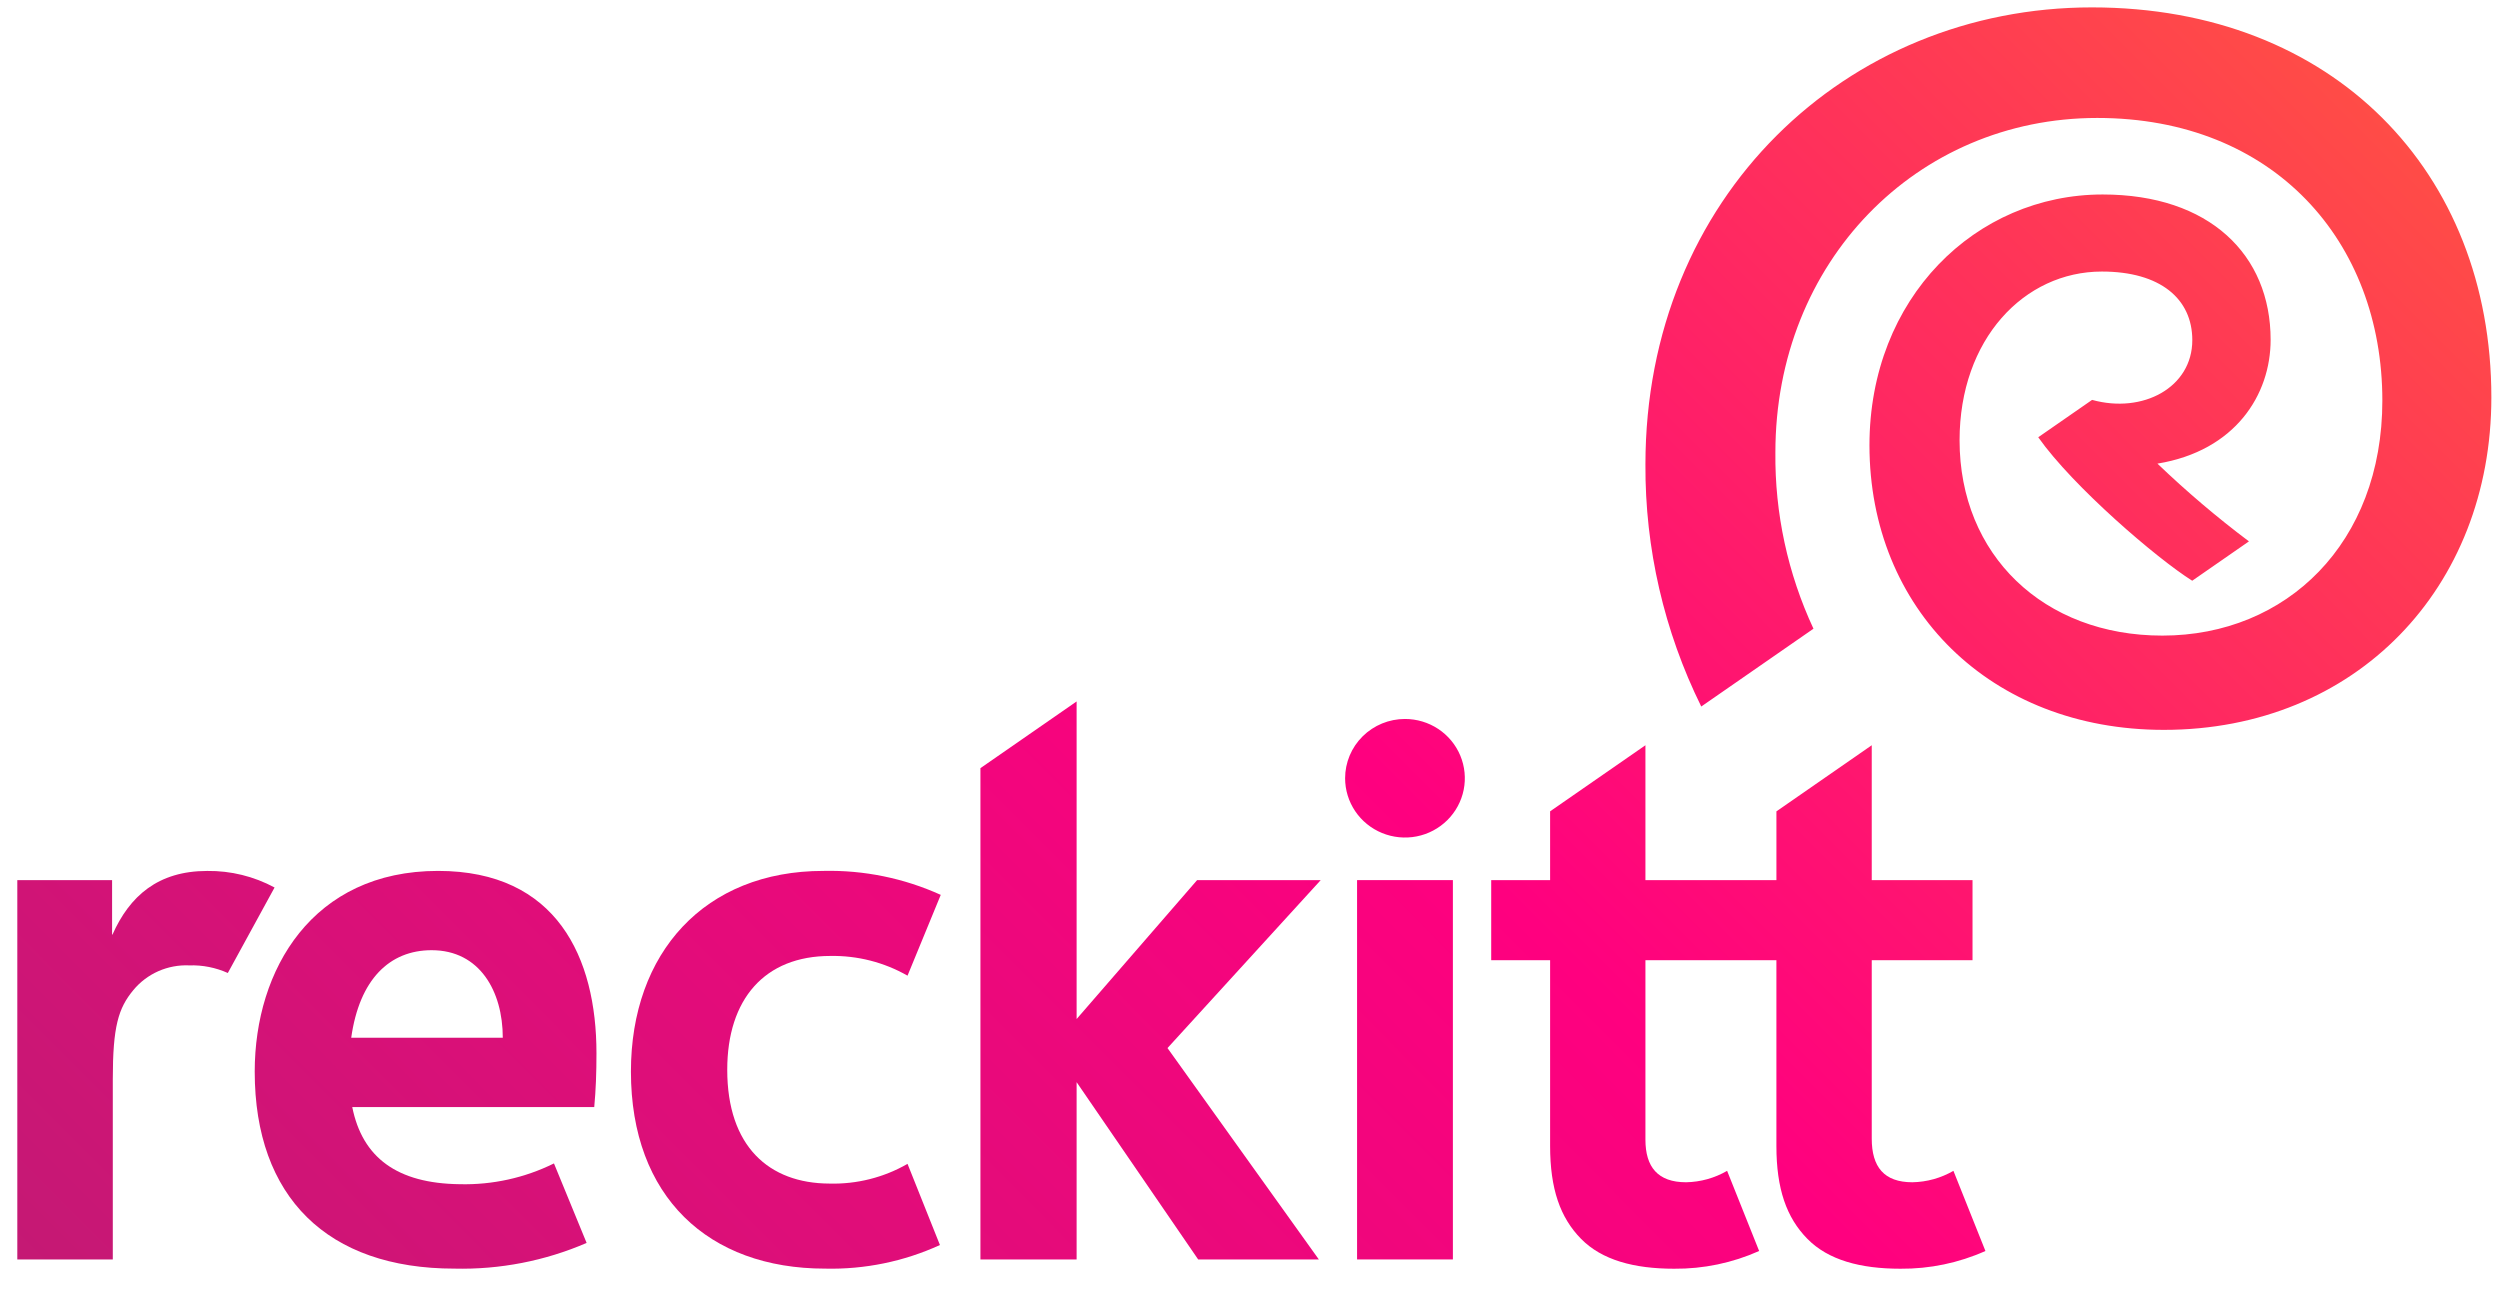 <svg width="116" height="60" viewBox="0 0 116 60" fill="none" xmlns="http://www.w3.org/2000/svg">
<g id="Reckit Logo/Color" clip-path="url(#clip0_398_23703)">
<path id="Vector" d="M76.348 21.551C76.348 9.156 85.653 0.343 97.067 0.343C108.28 0.343 115.599 7.989 115.599 18.435C115.599 27.288 109.301 33.866 100.402 33.866C92.345 33.866 86.743 28.247 86.743 20.66C86.743 13.821 91.673 9.024 97.564 9.024C102.515 9.024 105.357 11.816 105.357 15.767C105.357 18.314 103.722 20.919 100.105 21.512C101.446 22.798 102.864 24.003 104.351 25.12C104.351 25.12 101.727 26.94 101.719 26.946C100.088 25.922 96.198 22.59 94.574 20.289L97.073 18.555C99.427 19.208 101.723 17.981 101.723 15.782C101.723 13.864 100.238 12.6 97.527 12.6C93.919 12.6 90.924 15.74 90.924 20.43C90.924 25.751 94.818 29.492 100.332 29.492C106.097 29.492 110.541 25.198 110.541 18.587C110.541 11.197 105.508 5.473 97.312 5.473C88.922 5.473 82.378 12.162 82.378 20.993C82.348 23.815 82.952 26.609 84.145 29.172L78.938 32.783C77.213 29.286 76.327 25.442 76.348 21.551Z" fill="url(#paint0_linear_398_23703)"/>
<path id="Vector_2" d="M5.201 43.367H5.218C6.015 41.574 7.335 40.412 9.615 40.412C10.706 40.398 11.782 40.663 12.74 41.18L10.571 45.147C10.01 44.895 9.398 44.773 8.782 44.794C8.289 44.772 7.799 44.864 7.349 45.062C6.899 45.261 6.502 45.56 6.189 45.938C5.487 46.784 5.234 47.638 5.234 50.076V58.44H0.803V40.837H5.201V43.367Z" fill="url(#paint1_linear_398_23703)"/>
<path id="Vector_3" fill-rule="evenodd" clip-rule="evenodd" d="M21.084 58.864C15.194 58.864 11.819 55.548 11.819 49.722C11.819 44.981 14.506 40.41 20.326 40.41C25.838 40.41 27.676 44.435 27.676 48.869C27.676 49.793 27.647 50.563 27.573 51.369H16.345C16.813 53.714 18.43 54.914 21.335 54.947C22.849 54.984 24.349 54.653 25.704 53.983L27.219 57.672C25.287 58.507 23.192 58.914 21.084 58.864ZM23.329 48.15C23.329 46 22.262 44.089 20.028 44.089C18.071 44.089 16.676 45.449 16.297 48.15H23.329Z" fill="url(#paint2_linear_398_23703)"/>
<path id="Vector_4" d="M82.426 40.837V37.647L86.849 34.579V40.837H91.525V44.553H86.849V52.835C86.849 54.144 87.418 54.857 88.735 54.857C89.405 54.845 90.061 54.662 90.639 54.327L92.124 58.046C90.885 58.6 89.538 58.881 88.178 58.869C86.32 58.869 84.829 58.467 83.862 57.482C82.893 56.496 82.425 55.165 82.425 53.173V44.553H76.348V52.881C76.348 54.144 76.918 54.857 78.234 54.857C78.904 54.845 79.56 54.662 80.138 54.327L81.624 58.046C80.384 58.6 79.038 58.881 77.678 58.869C75.819 58.869 74.328 58.467 73.361 57.482C72.392 56.496 71.925 55.165 71.925 53.173V44.553H69.192V40.837H71.925V37.646L76.348 34.579V40.837H82.426Z" fill="url(#paint3_linear_398_23703)"/>
<path id="Vector_5" d="M67.414 58.438H62.968V40.837H67.414V58.438Z" fill="url(#paint4_linear_398_23703)"/>
<path id="Vector_6" d="M62.881 37.639C62.576 37.187 62.413 36.654 62.413 36.111C62.413 35.381 62.706 34.681 63.227 34.166C63.748 33.65 64.454 33.36 65.191 33.36C65.74 33.36 66.277 33.521 66.734 33.823C67.191 34.126 67.547 34.555 67.757 35.058C67.967 35.561 68.022 36.114 67.915 36.647C67.808 37.181 67.543 37.671 67.155 38.056C66.766 38.441 66.272 38.703 65.733 38.809C65.194 38.915 64.635 38.86 64.128 38.652C63.62 38.444 63.186 38.091 62.881 37.639Z" fill="url(#paint5_linear_398_23703)"/>
<path id="Vector_7" d="M45.492 58.438V35.642L49.955 32.547V47.283L55.546 40.837H61.282L54.172 48.63L61.194 58.438H55.595L49.955 50.212V58.438H45.492Z" fill="url(#paint6_linear_398_23703)"/>
<path id="Vector_8" d="M38.282 58.864C40.12 58.908 41.944 58.533 43.613 57.769L42.109 54.003C41.011 54.635 39.757 54.952 38.487 54.918C35.68 54.909 33.744 53.192 33.744 49.637C33.744 46.359 35.479 44.356 38.527 44.356C39.782 44.333 41.021 44.649 42.109 45.271L43.651 41.522C41.943 40.747 40.08 40.367 38.203 40.41C32.705 40.41 29.275 44.197 29.275 49.722C29.275 55.533 32.872 58.864 38.282 58.864Z" fill="url(#paint7_linear_398_23703)"/>
</g>
<defs>
<linearGradient id="paint0_linear_398_23703" x1="118.398" y1="0.272" x2="30.156" y2="88.295" gradientUnits="userSpaceOnUse">
<stop stop-color="#FF593D"/>
<stop offset="0.51" stop-color="#FF007F"/>
<stop offset="1" stop-color="#C41974"/>
</linearGradient>
<linearGradient id="paint1_linear_398_23703" x1="118.398" y1="0.272" x2="30.156" y2="88.295" gradientUnits="userSpaceOnUse">
<stop stop-color="#FF593D"/>
<stop offset="0.51" stop-color="#FF007F"/>
<stop offset="1" stop-color="#C41974"/>
</linearGradient>
<linearGradient id="paint2_linear_398_23703" x1="118.398" y1="0.272" x2="30.156" y2="88.295" gradientUnits="userSpaceOnUse">
<stop stop-color="#FF593D"/>
<stop offset="0.51" stop-color="#FF007F"/>
<stop offset="1" stop-color="#C41974"/>
</linearGradient>
<linearGradient id="paint3_linear_398_23703" x1="118.398" y1="0.272" x2="30.156" y2="88.295" gradientUnits="userSpaceOnUse">
<stop stop-color="#FF593D"/>
<stop offset="0.51" stop-color="#FF007F"/>
<stop offset="1" stop-color="#C41974"/>
</linearGradient>
<linearGradient id="paint4_linear_398_23703" x1="118.398" y1="0.272" x2="30.156" y2="88.295" gradientUnits="userSpaceOnUse">
<stop stop-color="#FF593D"/>
<stop offset="0.51" stop-color="#FF007F"/>
<stop offset="1" stop-color="#C41974"/>
</linearGradient>
<linearGradient id="paint5_linear_398_23703" x1="118.398" y1="0.272" x2="30.156" y2="88.295" gradientUnits="userSpaceOnUse">
<stop stop-color="#FF593D"/>
<stop offset="0.51" stop-color="#FF007F"/>
<stop offset="1" stop-color="#C41974"/>
</linearGradient>
<linearGradient id="paint6_linear_398_23703" x1="118.398" y1="0.271" x2="30.156" y2="88.295" gradientUnits="userSpaceOnUse">
<stop stop-color="#FF593D"/>
<stop offset="0.51" stop-color="#FF007F"/>
<stop offset="1" stop-color="#C41974"/>
</linearGradient>
<linearGradient id="paint7_linear_398_23703" x1="118.398" y1="0.272" x2="30.156" y2="88.295" gradientUnits="userSpaceOnUse">
<stop stop-color="#FF593D"/>
<stop offset="0.51" stop-color="#FF007F"/>
<stop offset="1" stop-color="#C41974"/>
</linearGradient>
<clipPath id="clip0_398_23703">
<rect width="115.398" height="59.74" fill="white" transform="translate(0.602)"/>
</clipPath>
</defs>
</svg>

